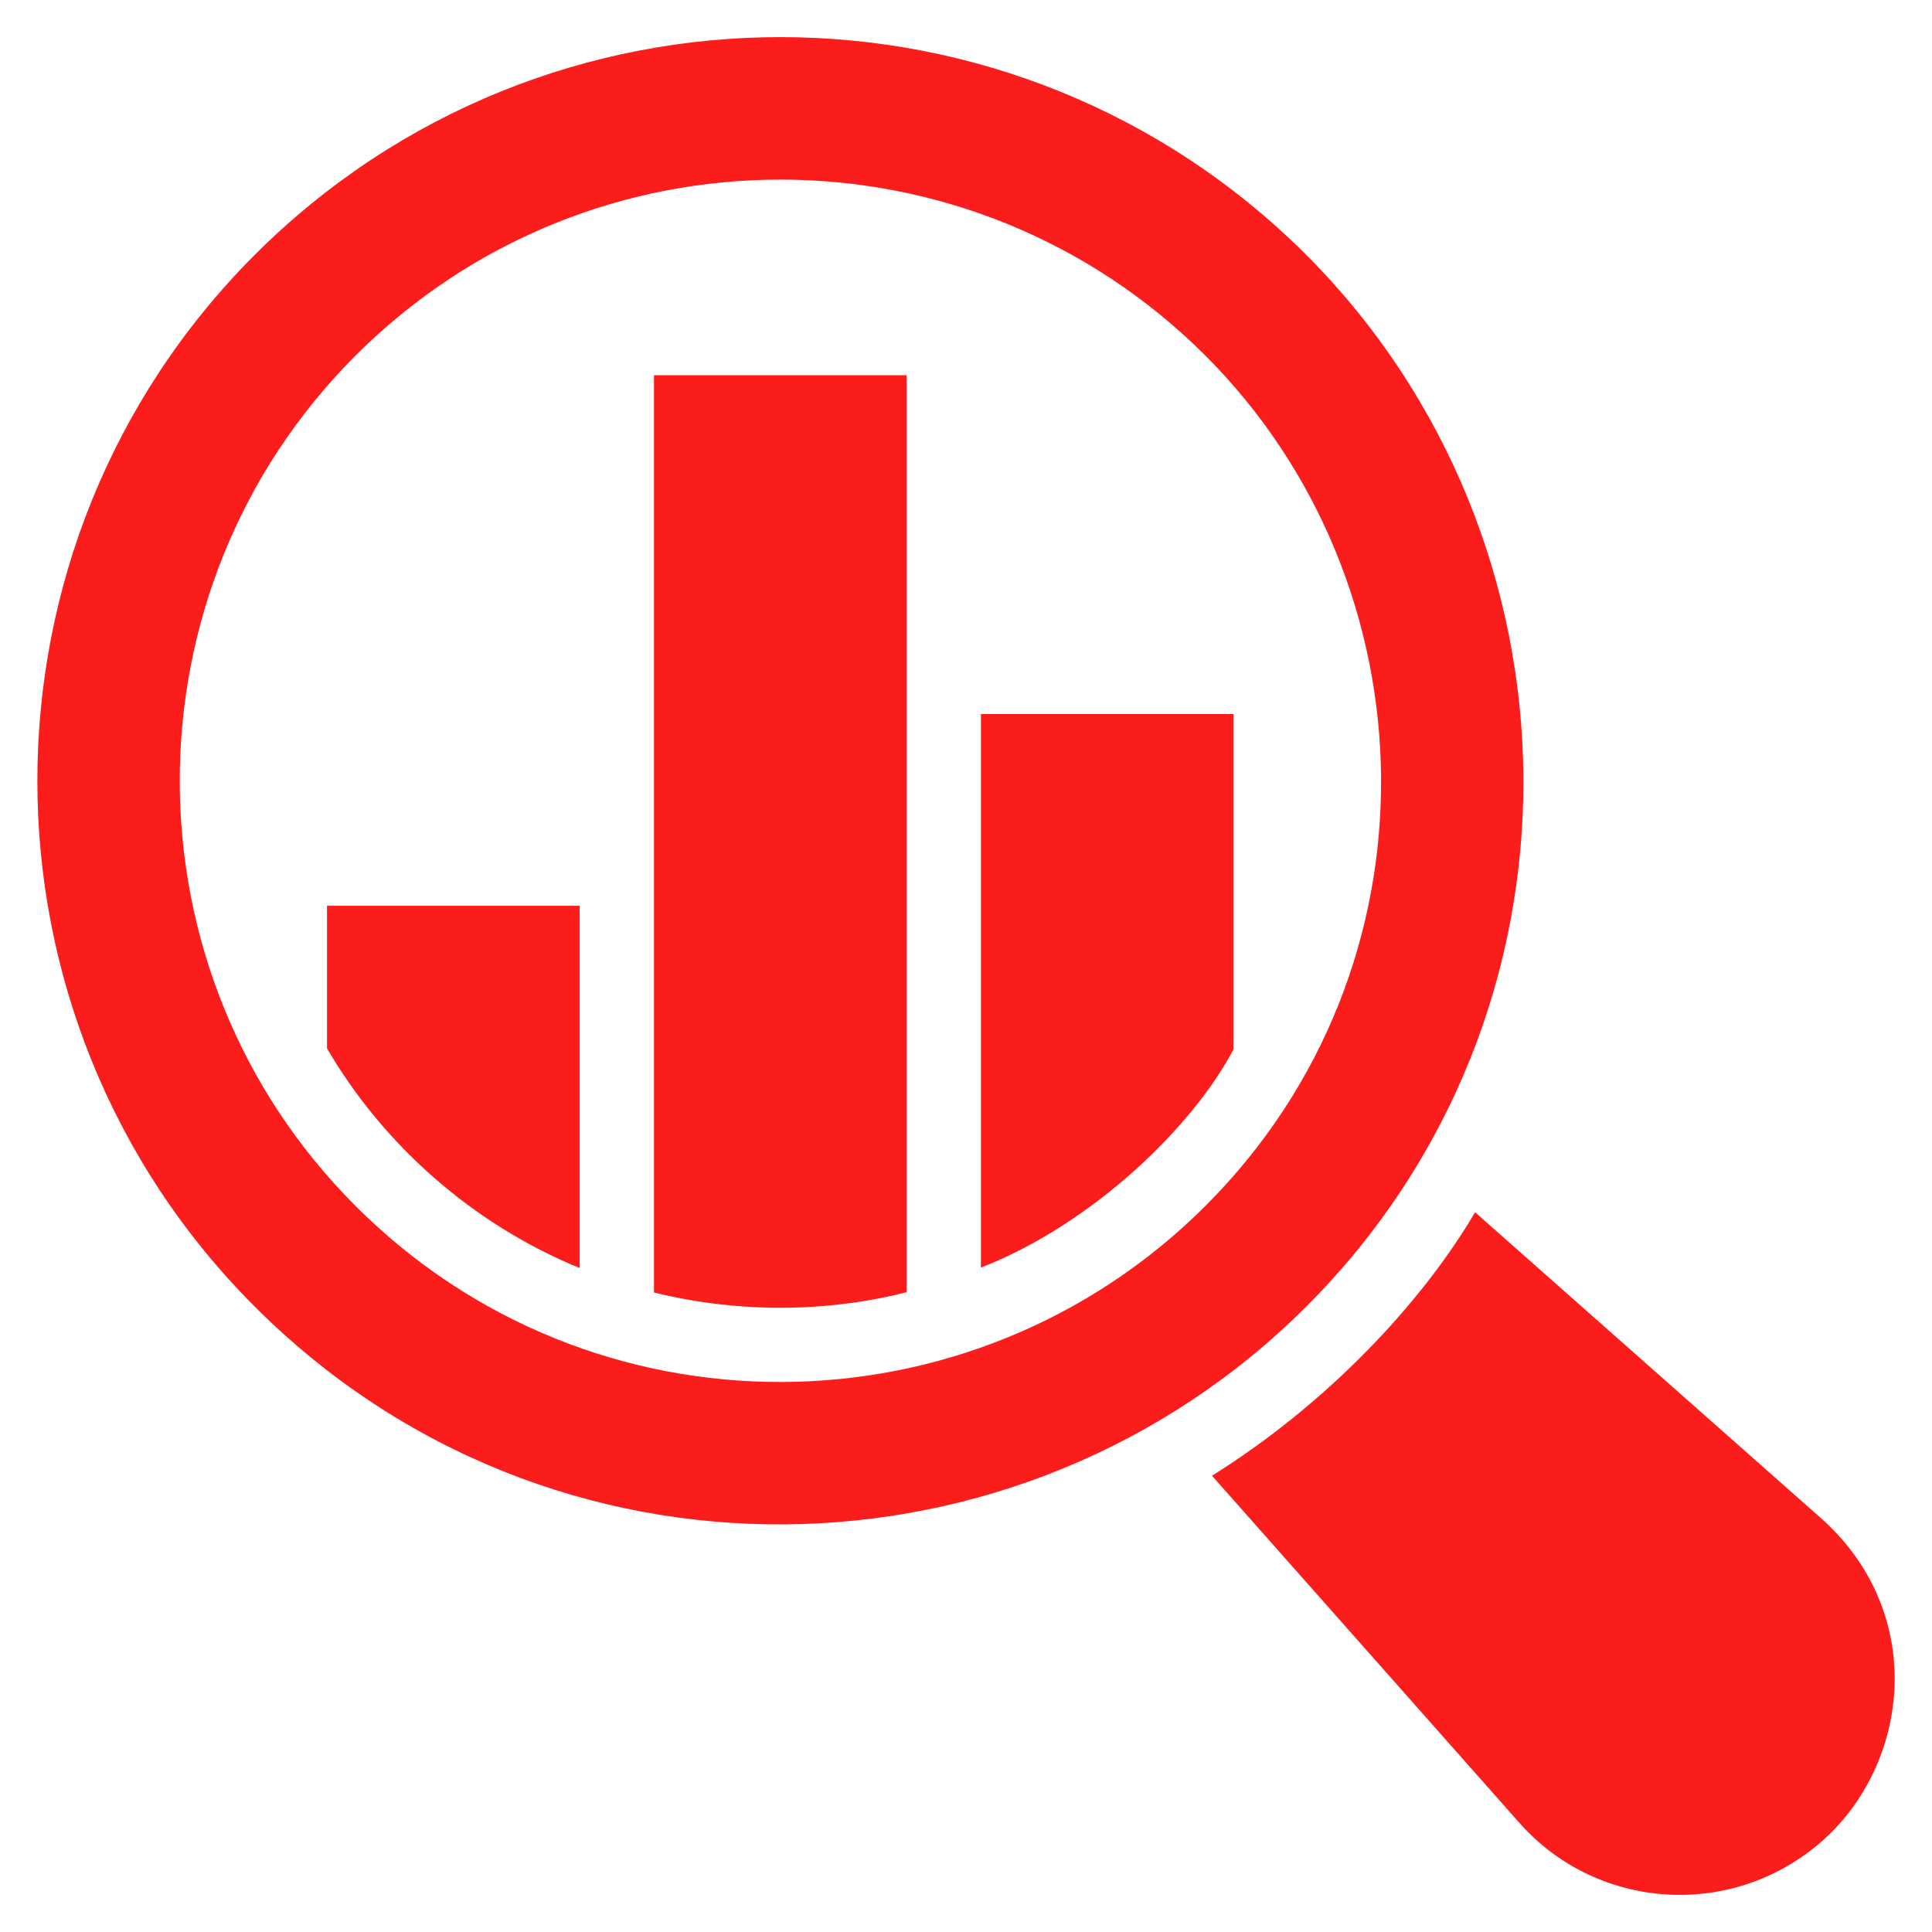 <svg width="30" height="30" viewBox="0 0 30 30" fill="none" xmlns="http://www.w3.org/2000/svg">
<rect width="30" height="30" fill="white"/>
<path d="M28.444 28.447C27.053 29.826 24.832 29.716 23.586 28.297L18.82 22.915C20.601 21.802 22.069 20.244 22.905 18.824L28.294 23.59C29.857 24.997 29.684 27.195 28.444 28.447ZM15.232 11.088V19.684C16.998 18.99 18.531 17.477 19.155 16.292V11.088H15.232V11.088ZM10.155 5.826V20.07C11.484 20.396 12.851 20.377 14.078 20.065V5.826H10.155ZM5.078 14.065V16.28C5.934 17.746 7.307 18.996 9.001 19.69V14.065H5.078V14.065Z" fill="#FB1C1C"/>
<path d="M3.954 20.287C-0.544 15.789 -0.545 8.464 3.954 3.959C8.465 -0.551 15.768 -0.551 20.284 3.958C24.701 8.383 24.856 15.718 20.284 20.288C15.853 24.717 8.539 24.879 3.954 20.287ZM5.519 5.523C1.882 9.165 1.882 15.086 5.519 18.724C9.189 22.4 15.1 22.343 18.72 18.723C22.433 15.009 22.274 9.083 18.719 5.523C15.071 1.879 9.166 1.876 5.519 5.523Z" fill="#FB1C1C"/>
</svg>
